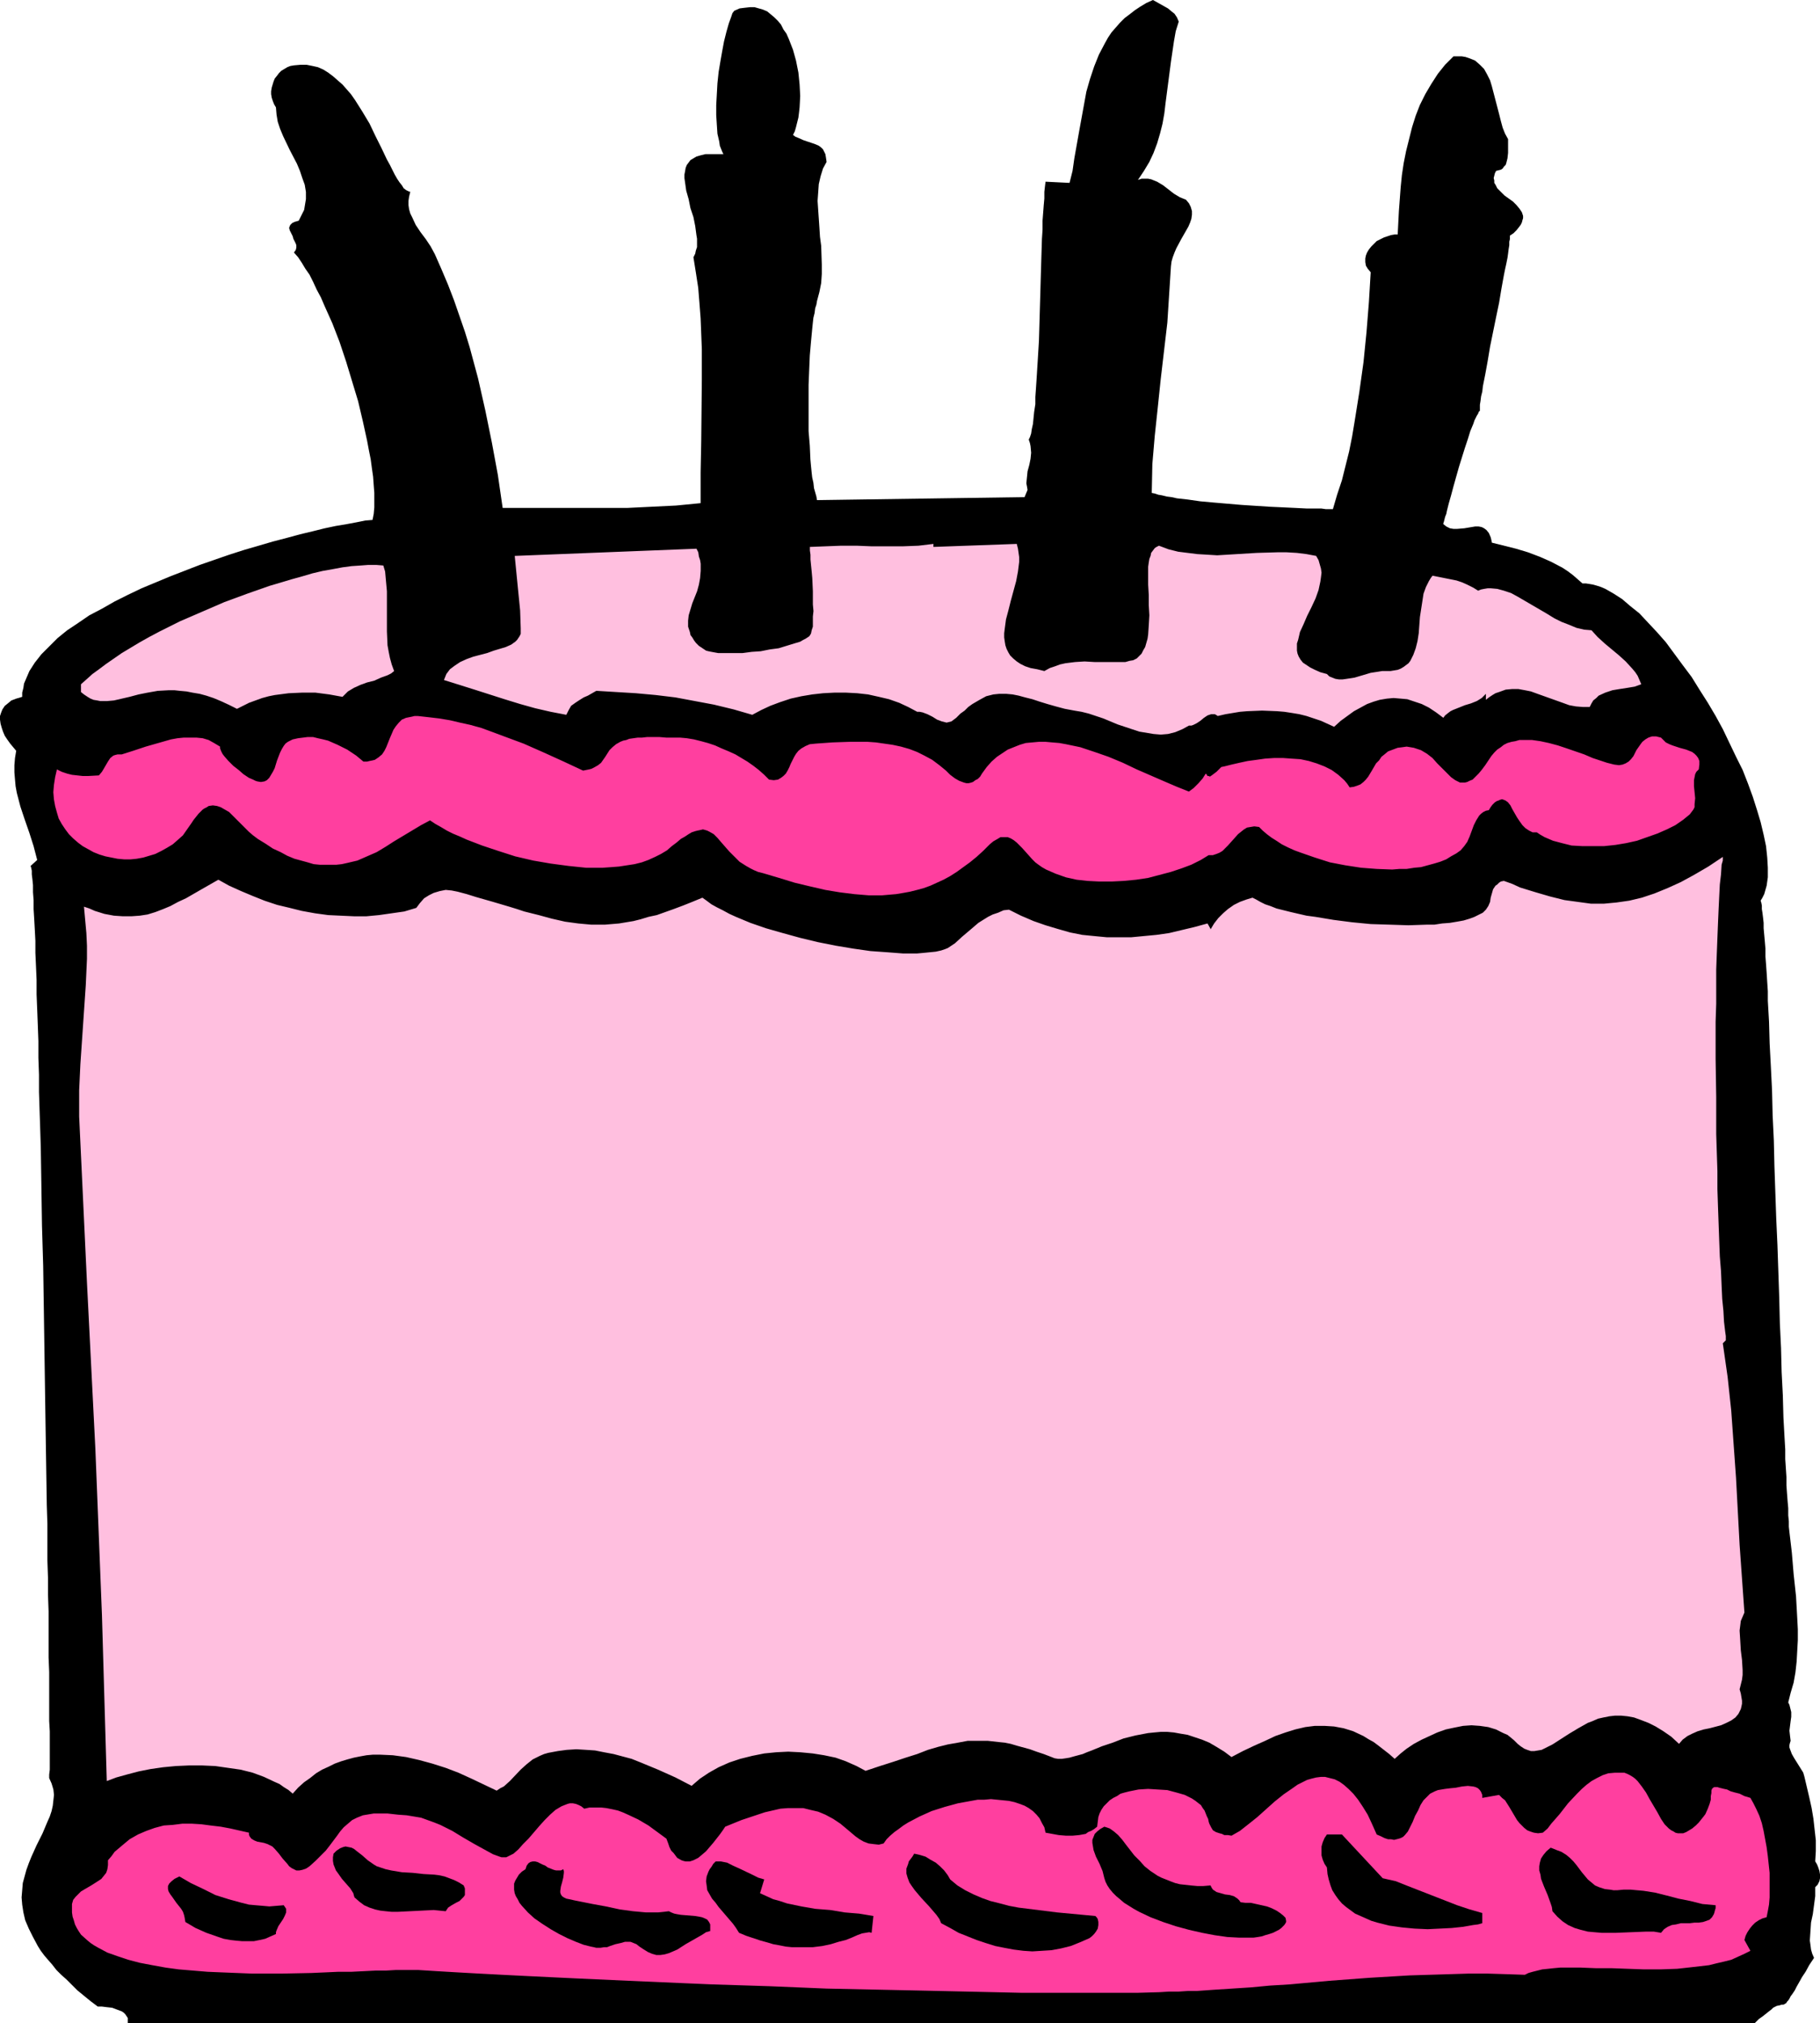 <?xml version="1.0" encoding="UTF-8" standalone="no"?>
<svg
   version="1.0"
   width="129.724mm"
   height="144.227mm"
   id="svg14"
   sodipodi:docname="Cake 27.wmf"
   xmlns:inkscape="http://www.inkscape.org/namespaces/inkscape"
   xmlns:sodipodi="http://sodipodi.sourceforge.net/DTD/sodipodi-0.dtd"
   xmlns="http://www.w3.org/2000/svg"
   xmlns:svg="http://www.w3.org/2000/svg">
  <sodipodi:namedview
     id="namedview14"
     pagecolor="#ffffff"
     bordercolor="#000000"
     borderopacity="0.25"
     inkscape:showpageshadow="2"
     inkscape:pageopacity="0.0"
     inkscape:pagecheckerboard="0"
     inkscape:deskcolor="#d1d1d1"
     inkscape:document-units="mm" />
  <defs
     id="defs1">
    <pattern
       id="WMFhbasepattern"
       patternUnits="userSpaceOnUse"
       width="6"
       height="6"
       x="0"
       y="0" />
  </defs>
  <path
     style="fill:#000000;fill-opacity:1;fill-rule:evenodd;stroke:none"
     d="m 34.421,545.109 v -0.808 -0.646 l -0.323,-0.485 -0.323,-0.485 -0.485,-0.485 -0.485,-0.323 -1.293,-0.485 -1.293,-0.485 -1.454,-0.162 -1.293,-0.162 H 26.341 l -1.939,-1.454 -1.778,-1.454 -1.778,-1.454 -1.454,-1.454 -1.454,-1.454 -1.454,-1.292 -1.293,-1.292 -1.131,-1.454 -1.131,-1.292 -0.97,-1.131 -0.97,-1.292 -0.808,-1.292 -1.293,-2.423 -1.131,-2.262 -0.97,-2.262 -0.485,-2.1 -0.323,-2.1 -0.162,-1.939 0.162,-1.939 0.162,-1.939 0.485,-1.777 0.485,-1.777 0.646,-1.777 0.646,-1.616 1.454,-3.231 1.616,-3.231 1.293,-3.07 0.646,-1.454 0.485,-1.454 0.323,-1.454 0.162,-1.454 0.162,-1.454 -0.162,-1.454 -0.485,-1.616 -0.646,-1.454 v -0.969 l 0.162,-1.292 V 466.428 l -0.162,-2.747 v -6.139 -3.554 -3.554 l -0.162,-3.877 v -3.877 -4.201 -4.362 l -0.162,-4.524 v -4.524 l -0.162,-4.685 v -4.847 -5.008 l -0.162,-5.008 -0.162,-10.34 -0.162,-10.502 -0.162,-10.825 -0.323,-21.972 -0.162,-10.825 -0.323,-10.825 -0.162,-10.663 -0.162,-10.34 -0.162,-5.17 -0.162,-4.847 -0.162,-5.008 v -4.685 l -0.162,-4.524 v -4.524 l -0.162,-4.362 -0.162,-4.201 -0.162,-4.039 v -3.877 L 9.696,260.276 9.534,256.721 v -3.231 L 9.373,250.421 9.211,247.512 9.05,244.927 v -2.423 l -0.162,-2.1 v -1.939 l -0.162,-1.616 -0.162,-1.292 v -0.969 l -0.162,-0.808 -0.162,-0.485 1.778,-1.616 -0.97,-3.716 -1.131,-3.554 -1.293,-3.716 -1.131,-3.393 -0.97,-3.716 -0.323,-1.777 -0.162,-1.777 -0.162,-1.939 v -1.939 L 4.04,204.214 4.363,202.275 2.747,200.336 1.939,199.205 1.293,198.236 0.808,197.105 0.485,196.136 0.162,195.005 0,193.874 v -0.969 l 0.323,-0.969 0.323,-0.808 0.646,-0.969 0.808,-0.646 0.97,-0.808 1.293,-0.485 1.616,-0.485 v -1.131 l 0.323,-1.292 0.162,-1.131 0.485,-1.131 0.485,-1.131 0.485,-1.131 1.454,-2.262 1.778,-2.262 2.101,-2.1 2.262,-2.262 2.586,-2.1 2.909,-1.939 3.07,-2.1 3.394,-1.777 3.394,-1.939 3.555,-1.777 3.717,-1.777 3.878,-1.616 3.878,-1.616 7.918,-3.07 7.918,-2.747 4.04,-1.292 3.878,-1.131 3.878,-1.131 3.717,-0.969 3.555,-0.969 3.394,-0.808 3.232,-0.808 3.07,-0.646 2.909,-0.485 2.586,-0.485 2.424,-0.485 1.939,-0.162 0.323,-1.616 0.162,-1.777 v -3.877 l -0.162,-2.1 -0.162,-2.262 -0.323,-2.262 -0.323,-2.423 -0.485,-2.423 -0.485,-2.585 -1.131,-5.17 -1.293,-5.493 -1.616,-5.332 -1.616,-5.332 -1.778,-5.332 -1.939,-5.008 -2.101,-4.685 -0.97,-2.262 -1.131,-2.1 -0.97,-2.1 -0.97,-1.939 -1.131,-1.616 -0.97,-1.616 -0.97,-1.454 -1.131,-1.292 0.485,-0.646 0.162,-0.646 v -0.646 l -0.162,-0.485 -0.646,-1.292 -0.162,-0.646 -0.323,-0.646 -0.485,-0.969 -0.162,-0.646 0.162,-0.485 0.162,-0.323 0.485,-0.485 0.646,-0.323 1.131,-0.323 0.485,-0.969 0.485,-0.969 0.485,-0.969 0.162,-0.969 0.323,-1.939 v -1.939 l -0.323,-1.939 -0.646,-1.777 -0.646,-1.939 -0.808,-1.939 -1.939,-3.716 -1.778,-3.716 -0.808,-1.939 -0.646,-1.939 -0.323,-1.939 -0.162,-1.939 -0.485,-0.808 -0.323,-0.808 -0.323,-0.969 -0.162,-0.969 v -0.808 l 0.162,-0.969 0.485,-1.616 0.323,-0.808 0.646,-0.808 0.485,-0.646 0.646,-0.646 0.808,-0.485 0.808,-0.485 0.808,-0.323 0.97,-0.162 1.778,-0.162 h 1.616 l 1.616,0.323 1.454,0.323 1.454,0.646 1.293,0.808 1.293,0.969 1.293,1.131 1.293,1.131 1.131,1.292 1.131,1.292 1.131,1.616 1.939,3.07 1.939,3.231 1.616,3.393 1.616,3.231 1.454,3.07 0.808,1.454 0.646,1.292 0.646,1.292 0.646,1.131 0.646,0.969 0.646,0.808 0.485,0.808 0.646,0.485 0.646,0.323 0.485,0.162 -0.323,1.292 -0.162,1.131 v 1.131 l 0.162,1.131 0.323,1.131 0.485,0.969 0.97,2.1 1.293,1.939 1.454,1.939 1.293,1.939 1.131,2.1 1.778,4.039 1.778,4.201 1.616,4.201 1.454,4.201 1.454,4.201 1.293,4.201 1.131,4.201 1.131,4.201 1.939,8.563 1.778,8.724 1.616,8.724 1.293,8.886 h 6.626 6.787 13.413 6.626 l 6.626,-0.323 6.626,-0.323 6.626,-0.646 v -8.24 l 0.162,-8.401 0.162,-16.479 v -8.401 l -0.323,-8.24 -0.323,-4.201 -0.323,-4.039 -0.646,-4.201 -0.646,-4.039 0.485,-0.969 0.162,-0.808 0.323,-0.969 v -1.131 -1.131 l -0.162,-0.969 -0.323,-2.423 -0.485,-2.423 -0.808,-2.423 -0.485,-2.423 -0.646,-2.262 -0.323,-2.262 -0.162,-1.131 v -0.969 l 0.162,-0.808 0.162,-0.969 0.323,-0.808 0.485,-0.646 0.485,-0.646 0.808,-0.485 0.808,-0.485 1.131,-0.323 1.293,-0.323 h 1.293 1.778 1.778 l -0.323,-0.646 -0.323,-0.808 -0.323,-0.808 -0.162,-1.131 -0.485,-2.1 -0.162,-2.423 -0.162,-2.585 v -2.747 l 0.162,-2.908 0.162,-2.908 0.323,-3.07 0.485,-2.908 0.485,-2.747 0.485,-2.585 0.646,-2.585 0.646,-2.262 0.646,-1.777 0.323,-0.969 0.485,-0.646 1.454,-0.646 1.293,-0.162 1.454,-0.162 h 1.293 l 1.131,0.323 1.131,0.323 1.131,0.485 0.97,0.808 0.97,0.808 0.97,0.969 0.808,0.969 0.646,1.292 0.808,1.131 0.646,1.454 1.131,2.908 0.808,2.908 0.646,3.231 0.323,3.231 0.162,3.07 -0.162,3.07 -0.162,1.454 -0.162,1.292 -0.323,1.292 -0.323,1.292 -0.323,1.131 -0.485,0.969 0.646,0.485 0.808,0.323 1.454,0.646 1.454,0.485 1.454,0.485 1.131,0.485 0.646,0.485 0.485,0.485 0.323,0.646 0.323,0.646 0.162,0.969 0.162,1.131 -0.97,1.777 -0.646,2.1 -0.485,2.1 -0.162,2.262 -0.162,2.262 0.162,2.423 0.323,4.685 0.162,2.585 0.323,2.423 0.162,5.008 v 2.585 l -0.162,2.423 -0.485,2.423 -0.646,2.423 -0.162,0.969 -0.323,0.969 -0.162,1.292 -0.323,1.292 -0.162,1.454 -0.162,1.616 -0.323,3.393 -0.323,3.716 -0.162,3.877 -0.162,4.039 v 4.201 4.039 4.201 l 0.323,3.877 0.162,3.716 0.162,1.777 0.162,1.616 0.162,1.454 0.323,1.454 0.162,1.454 0.323,1.131 0.323,1.131 0.162,0.969 55.914,-0.808 0.808,-1.939 -0.162,-0.969 -0.162,-0.808 0.162,-1.616 0.162,-1.616 0.485,-1.777 0.323,-1.616 0.162,-1.616 -0.162,-1.777 -0.162,-0.808 -0.323,-0.969 0.323,-0.646 0.323,-0.969 0.162,-1.131 0.323,-1.454 0.162,-1.616 0.162,-1.616 0.323,-2.1 v -1.939 l 0.162,-2.262 0.162,-2.423 0.162,-2.585 0.162,-2.585 0.323,-5.332 0.323,-11.148 0.162,-5.655 0.162,-5.493 0.162,-5.17 0.162,-2.423 v -2.423 l 0.162,-2.1 0.162,-2.1 0.162,-1.777 v -1.777 l 0.162,-1.454 0.162,-1.292 6.464,0.323 0.808,-3.231 0.485,-3.393 1.293,-7.27 1.293,-7.109 0.646,-3.554 0.97,-3.393 1.131,-3.393 1.293,-3.231 1.616,-3.07 0.808,-1.454 0.97,-1.454 1.131,-1.292 1.131,-1.292 1.293,-1.292 1.293,-0.969 1.454,-1.131 1.454,-0.969 1.616,-0.969 L 310.595,0 l 4.04,2.262 0.97,0.808 0.808,0.646 0.646,0.969 0.485,1.131 -0.808,2.585 -0.485,2.747 -0.808,5.493 -1.454,11.148 -0.323,2.747 -0.485,2.747 -0.646,2.585 -0.808,2.747 -0.97,2.585 -1.131,2.423 -1.454,2.423 -1.616,2.423 0.97,-0.323 h 0.808 0.97 l 0.808,0.162 0.808,0.323 0.808,0.323 1.616,0.969 1.454,1.131 1.454,1.131 1.616,0.969 0.808,0.323 0.808,0.323 0.808,0.969 0.485,0.969 0.323,1.131 v 0.969 l -0.162,1.131 -0.323,0.969 -0.485,1.131 -0.646,1.131 -1.293,2.262 -1.293,2.423 -0.485,1.131 -0.485,1.292 -0.323,1.131 -0.162,1.292 -0.485,7.593 -0.485,7.593 -1.778,15.187 -0.808,7.755 -0.808,7.593 -0.646,7.593 -0.162,7.755 0.808,0.162 0.97,0.323 0.97,0.162 1.293,0.323 1.293,0.162 1.454,0.323 2.909,0.323 3.394,0.485 3.555,0.323 7.595,0.646 7.434,0.485 3.555,0.162 3.394,0.162 3.232,0.162 h 1.293 1.454 1.131 l 1.131,0.162 h 1.131 0.808 l 1.131,-3.877 1.293,-3.877 0.97,-3.877 0.97,-3.877 0.808,-4.039 0.646,-3.877 1.293,-8.078 1.131,-8.078 0.808,-8.078 0.646,-8.078 0.485,-8.078 -0.808,-0.969 -0.485,-0.808 -0.162,-0.969 v -0.969 l 0.162,-0.808 0.323,-0.808 0.485,-0.808 0.646,-0.808 0.646,-0.646 0.808,-0.808 0.97,-0.485 0.97,-0.485 0.97,-0.323 0.97,-0.323 0.97,-0.162 h 0.808 l 0.323,-6.301 0.485,-6.462 0.323,-3.231 0.485,-3.231 0.646,-3.231 0.808,-3.231 0.808,-3.231 0.97,-3.07 1.131,-2.908 1.454,-2.908 1.616,-2.747 1.778,-2.747 1.939,-2.423 2.262,-2.262 h 1.293 0.97 l 0.97,0.162 0.97,0.323 0.808,0.323 0.808,0.323 1.293,1.131 1.131,1.131 0.808,1.454 0.808,1.616 0.485,1.616 0.97,3.716 0.97,3.716 0.485,1.939 0.485,1.777 0.646,1.616 0.808,1.454 v 2.423 1.292 l -0.162,1.454 -0.323,1.292 -0.162,0.485 -0.485,0.485 -0.323,0.485 -0.485,0.323 -0.646,0.162 -0.646,0.162 -0.323,0.646 -0.162,0.646 -0.162,0.646 0.162,0.646 v 0.646 l 0.323,0.485 0.485,0.969 0.97,0.969 0.97,0.969 2.262,1.616 0.97,0.969 0.808,0.969 0.646,0.969 0.162,0.485 0.162,0.485 v 0.646 l -0.162,0.485 -0.162,0.646 -0.323,0.646 -0.485,0.646 -0.646,0.808 -0.808,0.808 -0.97,0.646 v 0.485 0.485 l -0.162,0.646 v 0.969 l -0.162,0.969 -0.162,1.292 -0.162,1.131 -0.323,1.616 -0.323,1.454 -0.323,1.616 -0.646,3.554 -0.646,3.877 -0.808,3.877 -1.616,7.917 -0.646,3.877 -0.646,3.554 -0.323,1.616 -0.323,1.616 -0.162,1.454 -0.323,1.292 -0.162,1.292 -0.162,0.969 v 0.969 0.646 l -0.323,0.323 -0.162,0.485 -0.323,0.485 -0.323,0.646 -0.323,0.646 -0.323,0.969 -0.808,1.939 -0.646,2.1 -0.808,2.423 -1.616,5.17 -1.454,5.17 -0.646,2.423 -0.646,2.262 -0.485,1.939 -0.162,0.808 -0.323,0.808 -0.162,0.646 -0.162,0.646 -0.162,0.485 v 0.162 l 0.808,0.646 0.97,0.485 0.97,0.162 h 0.97 l 1.939,-0.162 1.939,-0.323 0.97,-0.162 h 0.97 l 0.808,0.162 0.646,0.323 0.646,0.485 0.646,0.808 0.485,1.131 0.162,0.646 0.162,0.808 6.464,1.616 3.232,0.969 3.394,1.292 2.909,1.292 3.07,1.616 1.454,0.969 1.293,0.969 1.293,1.131 1.293,1.131 h 0.97 l 0.97,0.162 0.97,0.162 1.131,0.323 0.97,0.323 1.131,0.485 2.262,1.292 2.262,1.454 2.262,1.939 2.424,1.939 2.262,2.423 2.424,2.585 2.424,2.747 2.262,3.07 2.262,3.07 2.424,3.231 2.101,3.393 2.262,3.554 2.101,3.554 1.939,3.554 1.778,3.716 1.778,3.716 1.778,3.554 1.454,3.716 1.293,3.554 1.131,3.554 0.97,3.231 0.808,3.393 0.646,3.07 0.323,3.07 0.162,2.747 v 2.585 l -0.323,2.262 -0.323,1.131 -0.323,1.131 -0.485,0.969 -0.485,0.808 0.162,0.485 0.162,0.808 v 0.969 l 0.162,0.969 0.162,1.292 0.162,1.454 v 1.454 l 0.162,1.777 0.162,1.777 0.162,1.939 v 2.1 l 0.162,2.1 0.162,2.262 0.162,2.585 0.162,2.423 v 2.585 l 0.323,5.655 0.162,5.816 0.323,6.139 0.323,6.462 0.162,6.786 0.323,6.786 0.162,6.947 0.485,14.056 0.323,7.109 0.485,14.217 0.162,6.786 0.323,6.786 0.162,6.462 0.323,6.301 0.162,5.978 0.323,5.816 0.162,2.747 v 2.585 l 0.162,2.423 0.162,2.423 v 2.262 l 0.162,2.262 0.162,2.1 0.162,1.777 v 1.939 l 0.162,1.616 v 1.454 l 0.162,1.454 0.646,5.493 0.485,5.816 0.646,5.978 0.323,5.816 0.162,3.07 v 2.908 l -0.162,2.908 -0.162,2.908 -0.323,2.908 -0.485,2.747 -0.808,2.747 -0.646,2.585 0.323,0.646 0.162,0.646 0.323,1.292 v 1.292 l -0.162,1.131 -0.323,2.585 0.162,1.454 0.162,1.292 -0.162,0.485 -0.162,0.646 v 0.646 l 0.162,0.485 0.485,1.292 0.646,1.131 0.808,1.292 0.808,1.292 0.808,1.292 0.323,1.131 0.646,2.747 0.646,2.747 0.646,2.908 0.485,2.908 0.323,2.908 0.323,2.908 v 2.908 l -0.162,2.747 0.485,0.808 0.323,0.808 0.323,0.969 0.162,0.969 v 0.969 l -0.162,0.808 -0.485,0.969 -0.646,0.646 v 2.423 l -0.323,2.423 -0.323,2.423 -0.485,2.262 -0.162,2.423 -0.162,2.423 0.162,1.131 0.162,1.292 0.323,1.131 0.485,1.131 -1.293,1.939 -0.97,1.777 -0.97,1.454 -0.808,1.454 -0.646,1.131 -0.485,0.969 -0.646,0.969 -0.485,0.646 -0.323,0.646 -0.323,0.485 -0.323,0.323 -0.162,0.323 -0.485,0.323 -0.323,0.162 h -0.485 l -0.485,0.162 -0.808,0.162 -0.323,0.162 -0.646,0.323 -0.485,0.485 -0.646,0.485 -0.808,0.646 -0.808,0.646 -1.131,0.808 -1.131,1.131 z"
     id="path1" />
  <path
     style="fill:#ffbfdf;fill-opacity:1;fill-rule:evenodd;stroke:none"
     d="m 251.449,147.344 22.462,-0.808 0.323,1.292 0.162,1.131 0.162,1.131 v 1.292 l -0.323,2.585 -0.485,2.585 -1.454,5.332 -0.646,2.585 -0.646,2.423 -0.323,2.423 -0.162,1.292 V 171.74 l 0.162,1.131 0.162,0.969 0.323,0.969 0.485,0.969 0.485,0.808 0.808,0.808 0.97,0.808 0.97,0.646 1.293,0.646 1.454,0.485 1.778,0.323 1.939,0.485 1.454,-0.808 1.454,-0.485 1.293,-0.485 1.454,-0.323 1.293,-0.162 1.293,-0.162 2.586,-0.162 2.747,0.162 h 2.586 2.747 2.909 l 1.131,-0.323 0.97,-0.162 0.97,-0.485 0.646,-0.646 0.646,-0.646 0.485,-0.969 0.485,-0.808 0.323,-1.131 0.323,-1.131 0.162,-1.131 0.162,-2.423 0.162,-2.747 -0.162,-2.747 v -2.747 l -0.162,-2.747 v -2.585 -2.262 l 0.162,-1.131 0.162,-0.969 0.323,-0.808 0.162,-0.808 0.485,-0.646 0.485,-0.646 0.485,-0.323 0.646,-0.323 2.586,0.969 2.586,0.646 2.586,0.323 2.586,0.323 2.747,0.162 2.586,0.162 5.333,-0.323 5.333,-0.323 5.494,-0.162 h 2.586 l 2.747,0.162 2.586,0.323 2.586,0.485 0.646,1.131 0.323,1.131 0.323,1.131 0.162,1.131 -0.162,1.292 -0.162,1.131 -0.485,2.262 -0.808,2.262 -1.131,2.423 -1.131,2.262 -0.97,2.262 -0.97,2.1 -0.485,2.1 -0.323,0.969 v 0.969 0.969 l 0.162,0.808 0.323,0.808 0.485,0.808 0.646,0.808 0.97,0.646 0.97,0.646 1.293,0.646 1.454,0.646 1.778,0.485 0.646,0.646 0.808,0.323 0.808,0.323 0.97,0.162 h 0.97 l 1.131,-0.162 2.101,-0.323 4.363,-1.292 2.101,-0.323 0.97,-0.162 h 0.97 1.293 l 0.97,-0.162 0.97,-0.162 0.808,-0.323 0.808,-0.485 0.646,-0.485 0.646,-0.485 0.485,-0.646 0.808,-1.616 0.646,-1.777 0.485,-1.939 0.323,-2.1 0.323,-4.362 0.323,-2.1 0.323,-2.1 0.323,-2.1 0.646,-1.777 0.808,-1.616 0.485,-0.808 0.485,-0.646 3.232,0.646 3.232,0.646 1.454,0.485 1.454,0.646 1.616,0.808 1.293,0.808 0.808,-0.323 0.808,-0.162 0.97,-0.162 h 0.808 l 1.778,0.162 1.778,0.485 1.939,0.646 1.778,0.969 1.939,1.131 1.939,1.131 3.878,2.262 2.101,1.292 1.939,0.969 2.101,0.808 1.939,0.808 2.101,0.485 1.939,0.162 1.616,1.777 1.939,1.777 3.878,3.231 1.778,1.616 1.778,1.939 0.808,0.969 0.646,0.969 0.485,1.131 0.485,1.131 -1.778,0.646 -1.939,0.323 -2.101,0.323 -1.939,0.323 -1.939,0.646 -1.778,0.808 -0.646,0.646 -0.808,0.646 -0.485,0.808 -0.485,0.969 h -1.778 l -1.939,-0.162 -1.778,-0.323 -1.778,-0.646 -6.787,-2.423 -1.778,-0.646 -1.616,-0.323 -1.778,-0.323 h -1.616 l -1.778,0.162 -1.778,0.646 -0.97,0.323 -0.808,0.485 -0.97,0.646 -0.808,0.646 v -1.616 l -0.485,0.485 -0.646,0.646 -1.293,0.808 -1.616,0.646 -1.616,0.485 -1.616,0.646 -1.616,0.646 -0.646,0.323 -0.646,0.485 -0.808,0.646 -0.485,0.646 -1.939,-1.454 -1.939,-1.292 -1.939,-0.969 -1.939,-0.646 -1.939,-0.646 -1.778,-0.162 -1.939,-0.162 -1.778,0.162 -1.939,0.323 -1.616,0.485 -1.778,0.646 -1.778,0.969 -1.778,0.969 -1.778,1.292 -1.778,1.292 -1.778,1.616 -1.778,-0.808 -1.778,-0.808 -1.939,-0.646 -1.939,-0.646 -1.939,-0.485 -1.939,-0.323 -2.101,-0.323 -1.939,-0.162 -4.04,-0.162 -4.04,0.162 -1.939,0.162 -1.939,0.323 -1.939,0.323 -2.101,0.485 -0.485,-0.323 -0.323,-0.162 h -0.485 -0.485 l -0.97,0.323 -0.97,0.646 -0.97,0.808 -0.97,0.646 -0.97,0.485 -0.485,0.162 h -0.646 l -1.778,0.969 -1.939,0.808 -1.939,0.485 -1.939,0.162 -1.939,-0.162 -1.939,-0.323 -1.939,-0.323 -1.939,-0.646 -3.878,-1.292 -3.878,-1.616 -3.878,-1.292 -1.939,-0.485 -1.939,-0.323 -2.586,-0.485 -2.424,-0.646 -2.262,-0.646 -2.101,-0.646 -1.939,-0.646 -1.939,-0.485 -1.778,-0.485 -1.616,-0.323 -1.778,-0.162 h -1.778 l -1.616,0.162 -1.939,0.485 -1.778,0.969 -1.939,1.131 -1.131,0.808 -0.97,0.969 -1.131,0.808 -1.131,1.131 -0.646,0.485 -0.646,0.485 -0.646,0.162 -0.646,0.162 -0.646,-0.162 -0.646,-0.162 -1.293,-0.485 -1.293,-0.808 -1.293,-0.646 -1.293,-0.485 -0.808,-0.162 h -0.646 l -2.424,-1.292 -2.424,-1.131 -2.747,-0.969 -2.747,-0.646 -2.909,-0.646 -2.909,-0.323 -3.07,-0.162 h -3.07 l -3.07,0.162 -2.909,0.323 -2.909,0.485 -2.909,0.646 -2.909,0.969 -2.586,0.969 -2.424,1.131 -2.424,1.292 -5.01,-1.454 -5.333,-1.292 -5.171,-0.969 -5.171,-0.969 -5.333,-0.646 -5.333,-0.485 -5.333,-0.323 -5.333,-0.323 -2.262,1.292 -1.131,0.485 -1.293,0.808 -0.97,0.646 -1.131,0.808 -0.646,1.131 -0.323,0.646 -0.323,0.646 -4.202,-0.808 -4.202,-0.969 -4.04,-1.131 -4.202,-1.292 -8.08,-2.585 -8.242,-2.585 0.323,-0.808 0.323,-0.808 0.485,-0.646 0.485,-0.646 1.293,-0.969 1.454,-0.969 1.778,-0.808 1.778,-0.646 3.717,-0.969 1.778,-0.646 1.616,-0.485 1.616,-0.485 1.454,-0.646 1.131,-0.808 0.485,-0.485 0.323,-0.485 0.323,-0.485 0.323,-0.646 v -0.646 -0.808 l -0.162,-4.847 -0.485,-4.847 -0.97,-9.855 48.965,-1.939 0.485,0.969 0.162,1.131 0.323,0.969 0.162,0.969 v 1.939 l -0.162,1.939 -0.323,1.777 -0.485,1.777 -0.646,1.616 -0.646,1.616 -0.485,1.616 -0.485,1.616 -0.162,1.454 v 1.616 l 0.485,1.454 0.162,0.808 0.485,0.646 0.485,0.808 0.485,0.646 0.808,0.808 0.97,0.646 0.485,0.323 0.485,0.323 0.646,0.162 0.808,0.162 1.778,0.323 h 1.939 2.262 2.424 l 2.424,-0.323 2.424,-0.162 2.424,-0.485 2.424,-0.323 2.101,-0.646 2.101,-0.646 1.616,-0.485 0.808,-0.485 0.646,-0.323 0.485,-0.323 0.485,-0.323 0.323,-0.485 0.162,-0.323 0.162,-0.808 0.323,-0.969 v -1.292 -1.454 l 0.162,-1.454 -0.162,-1.777 v -3.554 l -0.162,-3.554 -0.162,-1.777 -0.162,-1.616 -0.162,-1.616 v -1.292 l -0.162,-1.131 v -0.969 l 4.202,-0.162 4.202,-0.162 h 4.202 l 4.04,0.162 h 8.403 l 4.202,-0.162 4.04,-0.485 z"
     id="path2" />
  <path
     style="fill:#ffbfdf;fill-opacity:1;fill-rule:evenodd;stroke:none"
     d="m 103.262,152.353 0.485,1.616 0.162,1.777 0.323,3.554 v 10.825 l 0.162,3.716 0.323,1.777 0.323,1.616 0.485,1.777 0.646,1.777 -0.808,0.646 -0.97,0.485 -1.778,0.646 -1.778,0.808 -1.939,0.485 -1.778,0.646 -1.778,0.808 -0.808,0.485 -0.808,0.485 -0.646,0.646 -0.808,0.808 -3.555,-0.646 -3.717,-0.485 h -3.717 l -3.555,0.162 -3.717,0.485 -1.616,0.323 -1.778,0.485 -1.778,0.646 -1.778,0.646 -1.616,0.808 -1.616,0.808 -2.262,-1.131 -2.101,-0.969 -1.939,-0.808 -1.939,-0.646 -1.778,-0.485 -1.939,-0.323 -1.616,-0.323 -1.778,-0.162 -1.454,-0.162 h -1.616 l -2.909,0.162 -2.747,0.485 -2.424,0.485 -2.424,0.646 -2.101,0.485 -2.101,0.485 -1.778,0.162 H 26.987 l -0.808,-0.162 -0.97,-0.162 -0.808,-0.323 -0.808,-0.485 -0.97,-0.646 -0.808,-0.646 v -2.1 l 1.454,-1.292 1.616,-1.454 1.778,-1.292 1.939,-1.454 2.101,-1.454 2.101,-1.454 2.424,-1.454 2.424,-1.454 2.586,-1.454 2.747,-1.454 5.494,-2.747 5.979,-2.585 5.979,-2.585 6.141,-2.262 5.979,-2.1 5.979,-1.777 2.909,-0.808 2.747,-0.808 2.747,-0.646 2.747,-0.485 2.586,-0.485 2.424,-0.323 2.424,-0.162 2.101,-0.162 h 2.101 z"
     id="path3" />
  <path
     style="fill:#ff3f9f;fill-opacity:1;fill-rule:evenodd;stroke:none"
     d="m 157.075,207.607 0.808,-0.162 0.808,-0.162 0.646,-0.162 0.646,-0.323 1.131,-0.646 0.808,-0.646 1.131,-1.616 1.131,-1.777 0.808,-0.808 0.97,-0.808 1.131,-0.646 0.808,-0.323 0.808,-0.162 0.808,-0.323 1.131,-0.162 1.131,-0.162 h 1.131 l 1.454,-0.162 h 3.232 l 1.939,0.162 h 1.778 1.939 l 1.778,0.162 1.939,0.323 1.939,0.485 1.778,0.485 1.939,0.646 1.778,0.808 1.939,0.808 1.778,0.808 1.616,0.969 1.616,0.969 1.616,1.131 1.454,1.131 1.454,1.292 1.293,1.292 1.293,0.162 1.131,-0.162 0.808,-0.485 0.646,-0.485 0.646,-0.646 0.485,-0.808 0.485,-0.969 0.323,-0.808 0.97,-1.939 0.485,-0.808 0.646,-0.808 0.808,-0.646 1.131,-0.646 1.131,-0.485 1.616,-0.162 4.525,-0.323 4.686,-0.162 h 4.686 l 2.262,0.162 2.262,0.323 2.262,0.323 2.262,0.485 2.262,0.646 2.101,0.808 1.939,0.969 2.101,1.131 1.939,1.454 1.778,1.454 1.131,1.131 1.293,0.969 1.131,0.646 1.293,0.485 0.646,0.162 h 0.646 l 0.646,-0.162 0.485,-0.162 0.646,-0.485 0.646,-0.323 0.646,-0.646 0.485,-0.808 1.293,-1.777 1.293,-1.454 1.454,-1.292 1.454,-0.969 1.454,-0.969 1.616,-0.646 1.616,-0.646 1.616,-0.485 1.778,-0.162 1.778,-0.162 h 1.778 l 1.778,0.162 1.939,0.162 1.778,0.323 3.878,0.808 3.878,1.292 3.717,1.292 3.878,1.616 3.717,1.777 3.717,1.616 3.717,1.616 3.394,1.454 3.232,1.292 1.293,-0.969 1.293,-1.292 1.131,-1.292 0.808,-1.292 0.323,0.323 0.162,0.323 h 0.323 l 0.323,0.162 0.485,-0.323 0.646,-0.485 0.646,-0.485 0.646,-0.646 0.646,-0.646 0.808,-0.162 1.939,-0.485 2.101,-0.485 2.262,-0.485 2.424,-0.323 2.262,-0.323 2.424,-0.162 h 2.424 l 2.262,0.162 2.424,0.162 2.262,0.485 2.101,0.646 2.101,0.808 1.939,0.969 1.778,1.292 1.616,1.454 0.808,0.969 0.646,0.969 1.131,-0.162 0.97,-0.323 0.808,-0.323 0.808,-0.646 0.646,-0.646 0.646,-0.808 0.97,-1.616 1.131,-1.939 0.808,-0.808 0.646,-0.969 0.808,-0.646 0.97,-0.808 1.293,-0.485 1.293,-0.485 1.293,-0.162 1.131,-0.162 0.97,0.162 0.97,0.162 0.97,0.323 0.97,0.323 1.616,0.969 1.454,1.131 1.293,1.454 1.293,1.292 1.293,1.292 1.131,1.131 1.131,0.808 0.646,0.323 0.646,0.323 h 0.646 0.646 l 0.646,-0.162 0.646,-0.323 0.808,-0.323 0.808,-0.808 0.808,-0.808 0.808,-0.969 0.97,-1.292 0.97,-1.454 0.646,-0.969 0.808,-0.969 0.808,-0.808 0.97,-0.646 0.808,-0.646 0.97,-0.485 1.131,-0.323 0.97,-0.162 1.131,-0.323 h 1.131 2.262 l 2.262,0.323 2.262,0.485 2.424,0.646 2.424,0.808 4.686,1.616 2.262,0.969 1.939,0.646 1.939,0.646 1.939,0.485 1.293,0.162 0.97,-0.162 0.808,-0.323 0.808,-0.485 0.646,-0.646 0.646,-0.808 0.808,-1.616 1.131,-1.616 0.485,-0.646 0.808,-0.646 0.808,-0.485 0.97,-0.323 h 1.131 l 0.646,0.162 0.646,0.162 0.646,0.646 0.646,0.646 0.97,0.485 0.808,0.323 1.939,0.646 1.778,0.485 0.808,0.323 0.808,0.323 0.646,0.485 0.485,0.485 0.485,0.646 0.323,0.808 v 0.969 l -0.162,1.292 -0.646,0.646 -0.323,0.646 -0.162,0.808 -0.162,0.808 v 1.616 l 0.162,1.616 0.162,1.616 -0.162,1.616 v 0.808 l -0.323,0.646 -0.485,0.646 -0.485,0.646 -1.778,1.454 -2.101,1.454 -2.262,1.131 -2.586,1.131 -2.747,0.969 -2.747,0.969 -2.909,0.646 -2.909,0.485 -3.07,0.323 h -2.909 -2.909 l -2.909,-0.162 -2.586,-0.646 -2.424,-0.646 -2.262,-0.969 -1.131,-0.646 -0.97,-0.646 h -0.646 -0.485 l -0.97,-0.485 -0.97,-0.646 -0.808,-0.808 -0.808,-1.131 -0.646,-0.969 -1.293,-2.262 -0.485,-0.969 -0.646,-0.808 -0.646,-0.485 -0.808,-0.323 h -0.323 l -0.485,0.162 -0.323,0.162 -0.485,0.162 -0.485,0.323 -0.646,0.646 -0.485,0.646 -0.485,0.808 -0.808,0.162 -0.646,0.323 -0.646,0.485 -0.485,0.485 -0.808,1.292 -0.646,1.292 -1.131,3.07 -0.646,1.454 -0.808,1.131 -0.97,1.131 -1.131,0.808 -1.454,0.808 -1.293,0.808 -1.616,0.646 -1.616,0.485 -1.778,0.485 -1.778,0.485 -1.778,0.162 -2.101,0.323 h -1.939 l -1.939,0.162 -4.202,-0.162 -4.202,-0.323 -4.202,-0.646 -4.202,-0.808 -4.04,-1.292 -3.717,-1.292 -1.778,-0.646 -1.778,-0.808 -1.616,-0.808 -1.454,-0.969 -1.293,-0.808 -1.293,-0.969 -1.131,-0.969 -0.97,-0.969 -1.293,-0.162 -0.97,0.162 -0.97,0.162 -0.808,0.485 -0.808,0.646 -0.808,0.646 -1.293,1.454 -1.454,1.616 -0.646,0.646 -0.808,0.808 -0.808,0.485 -0.808,0.323 -0.97,0.323 h -1.131 l -2.101,1.292 -2.586,1.292 -2.586,0.969 -2.909,0.969 -3.07,0.808 -3.07,0.808 -3.232,0.485 -3.394,0.323 -3.232,0.162 h -3.232 l -3.232,-0.162 -2.909,-0.323 -2.909,-0.646 -2.747,-0.969 -2.586,-1.131 -1.131,-0.646 -1.131,-0.808 -0.646,-0.485 -0.808,-0.808 -2.747,-3.07 -1.454,-1.454 -0.808,-0.646 -0.808,-0.485 -0.808,-0.323 h -0.97 -0.97 l -0.808,0.485 -1.131,0.646 -0.97,0.808 -1.778,1.777 -1.778,1.616 -1.778,1.454 -1.778,1.292 -1.778,1.292 -1.778,1.131 -1.778,0.969 -1.778,0.808 -1.778,0.808 -1.778,0.646 -1.778,0.485 -1.939,0.485 -1.778,0.323 -1.939,0.323 -3.717,0.323 h -3.717 l -3.878,-0.323 -3.878,-0.485 -3.878,-0.646 -4.202,-0.969 -4.04,-0.969 -4.202,-1.292 -4.363,-1.292 -1.293,-0.323 -1.131,-0.485 -0.97,-0.485 -1.131,-0.646 -1.778,-1.131 -1.454,-1.454 -1.293,-1.292 -1.131,-1.292 -1.131,-1.292 -0.97,-1.131 -0.97,-0.969 -1.131,-0.646 -0.646,-0.323 -1.131,-0.323 -0.646,0.162 -0.808,0.162 -0.646,0.162 -0.97,0.323 -0.808,0.485 -0.97,0.646 -1.131,0.646 -1.131,0.969 -1.293,0.969 -1.293,1.131 -1.616,0.969 -1.616,0.808 -1.778,0.808 -1.778,0.646 -1.939,0.485 -2.101,0.323 -2.101,0.323 -2.101,0.162 -2.262,0.162 h -2.262 -2.262 l -4.686,-0.485 -4.848,-0.646 -4.686,-0.808 -4.848,-1.131 -4.525,-1.454 -4.363,-1.454 -4.202,-1.616 -1.778,-0.808 -1.939,-0.808 -1.616,-0.808 -1.616,-0.969 -1.454,-0.808 -1.454,-0.969 -2.424,1.292 -2.424,1.454 -2.424,1.454 -2.424,1.454 -2.262,1.454 -2.424,1.454 -2.586,1.131 -2.586,1.131 -2.747,0.646 -1.454,0.323 -1.454,0.162 h -1.454 -1.616 -1.454 l -1.616,-0.162 -1.616,-0.485 -1.778,-0.485 -1.778,-0.485 -1.939,-0.808 -1.778,-0.969 -2.101,-0.969 -1.939,-1.292 -2.101,-1.292 -1.293,-0.969 -1.131,-0.969 -2.262,-2.262 -2.101,-2.1 -0.97,-0.969 -1.131,-0.646 -1.131,-0.646 -0.97,-0.323 -1.131,-0.162 -1.131,0.162 -0.485,0.323 -0.646,0.323 -0.485,0.323 -0.646,0.646 -0.485,0.485 -0.646,0.808 -0.646,0.808 -0.646,0.969 -1.131,1.616 -1.131,1.616 -1.454,1.292 -1.293,1.131 -1.616,0.969 -1.454,0.808 -1.616,0.808 -1.616,0.485 -1.616,0.485 -1.778,0.323 -1.616,0.162 h -1.778 l -1.778,-0.162 -1.616,-0.323 -1.616,-0.323 -1.616,-0.485 -1.616,-0.646 -1.454,-0.808 -1.454,-0.808 -1.293,-0.969 -1.293,-1.131 -1.131,-1.131 -0.97,-1.292 -0.97,-1.454 -0.808,-1.454 -0.485,-1.616 -0.485,-1.777 -0.323,-1.777 -0.162,-1.939 0.162,-1.939 0.323,-2.1 0.485,-2.1 1.293,0.646 1.454,0.485 1.293,0.323 1.454,0.162 1.454,0.162 h 1.454 l 2.909,-0.162 0.808,-0.969 0.485,-0.808 1.131,-1.939 0.646,-0.969 0.808,-0.646 0.485,-0.162 0.646,-0.162 h 0.485 0.646 l 3.07,-0.969 3.394,-1.131 3.394,-0.969 3.394,-0.969 1.778,-0.323 1.616,-0.162 h 1.778 1.778 l 1.616,0.162 1.616,0.485 1.454,0.808 1.616,0.969 v 0.485 l 0.323,0.808 0.323,0.646 0.485,0.646 1.131,1.292 1.293,1.292 1.454,1.131 1.293,1.131 1.454,0.969 1.131,0.485 0.646,0.323 0.485,0.162 0.97,0.162 0.97,-0.162 0.646,-0.323 0.646,-0.646 0.485,-0.808 0.485,-0.808 0.485,-0.969 0.646,-2.1 0.808,-2.1 0.485,-0.969 0.485,-0.808 0.485,-0.646 0.646,-0.485 1.293,-0.646 1.454,-0.323 1.293,-0.162 1.293,-0.162 h 1.454 l 1.293,0.323 1.454,0.323 1.293,0.323 2.586,1.131 2.586,1.292 2.424,1.616 1.939,1.616 h 0.97 l 0.646,-0.162 0.808,-0.162 0.646,-0.162 0.97,-0.646 0.97,-0.808 0.646,-0.969 0.485,-0.969 0.97,-2.423 0.97,-2.262 0.646,-0.969 0.808,-0.969 0.808,-0.808 1.131,-0.485 0.808,-0.162 0.808,-0.162 0.646,-0.162 h 0.97 l 2.909,0.323 2.747,0.323 2.909,0.485 2.747,0.646 2.909,0.646 2.909,0.808 5.656,2.1 5.656,2.1 5.494,2.423 5.333,2.423 z"
     id="path4" />
  <path
     style="fill:#ffbfdf;fill-opacity:1;fill-rule:evenodd;stroke:none"
     d="m 464.923,361.09 -0.808,0.808 1.293,9.047 0.97,9.047 0.646,9.047 0.646,9.047 0.485,9.047 0.485,9.047 1.293,18.256 -0.485,1.131 -0.485,1.131 -0.162,1.292 -0.162,1.292 0.162,2.585 0.162,2.747 0.323,2.585 0.162,2.747 v 1.292 l -0.162,1.292 -0.323,1.292 -0.323,1.292 0.323,1.131 0.162,0.969 0.162,0.969 v 0.808 l -0.162,0.808 -0.162,0.646 -0.323,0.646 -0.323,0.646 -0.808,0.969 -1.131,0.808 -1.293,0.646 -1.454,0.646 -3.07,0.808 -1.616,0.323 -1.616,0.485 -1.454,0.646 -1.293,0.646 -1.293,0.969 -0.97,1.131 -2.101,-1.939 -2.101,-1.454 -2.101,-1.292 -1.939,-0.969 -2.101,-0.808 -1.778,-0.646 -1.778,-0.323 -1.616,-0.162 h -1.778 l -1.454,0.162 -1.616,0.323 -1.454,0.323 -1.454,0.646 -1.293,0.485 -2.586,1.454 -2.424,1.454 -2.262,1.454 -2.262,1.454 -0.97,0.485 -0.97,0.485 -0.97,0.485 -0.97,0.162 -0.97,0.162 h -0.97 l -0.97,-0.323 -0.808,-0.323 -0.97,-0.646 -0.808,-0.646 -0.97,-0.969 -0.97,-0.808 -0.808,-0.646 -1.131,-0.485 -1.939,-0.969 -2.101,-0.646 -2.262,-0.323 -2.262,-0.162 -2.262,0.162 -2.424,0.485 -2.262,0.485 -2.262,0.808 -2.101,0.969 -2.101,0.969 -2.101,1.131 -1.939,1.292 -1.616,1.292 -1.616,1.454 -1.454,-1.292 -1.454,-1.131 -1.454,-1.131 -1.293,-0.969 -1.454,-0.808 -1.293,-0.808 -2.747,-1.292 -2.586,-0.808 -2.586,-0.485 -2.586,-0.162 h -2.586 l -2.586,0.323 -2.747,0.646 -2.586,0.808 -2.747,0.969 -2.747,1.292 -2.909,1.292 -3.07,1.454 -3.07,1.616 -1.939,-1.454 -2.101,-1.292 -1.939,-1.131 -1.939,-0.808 -1.939,-0.646 -1.939,-0.646 -1.939,-0.323 -1.778,-0.323 -1.778,-0.162 h -1.778 l -1.778,0.162 -1.616,0.162 -3.394,0.646 -3.232,0.808 -2.909,1.131 -2.909,0.969 -2.747,1.131 -1.293,0.485 -1.131,0.485 -2.424,0.646 -1.131,0.323 -0.97,0.162 -1.131,0.162 h -0.97 l -0.97,-0.162 -0.808,-0.323 -2.101,-0.808 -1.939,-0.646 -1.778,-0.646 -1.778,-0.485 -1.778,-0.485 -1.616,-0.485 -1.616,-0.323 -1.616,-0.162 -2.909,-0.323 h -2.909 -2.586 l -2.586,0.485 -2.747,0.485 -2.586,0.646 -2.747,0.808 -2.909,1.131 -3.07,0.969 -3.394,1.131 -3.555,1.131 -3.878,1.292 -2.424,-1.292 -2.909,-1.292 -2.747,-0.969 -3.07,-0.646 -3.07,-0.485 -3.394,-0.323 -3.232,-0.162 -3.232,0.162 -3.232,0.323 -3.232,0.646 -3.232,0.808 -2.909,0.969 -2.909,1.292 -2.586,1.454 -2.424,1.616 -1.131,0.969 -1.131,0.969 -4.363,-2.262 -4.686,-2.1 -4.686,-1.939 -2.424,-0.969 -2.424,-0.646 -2.424,-0.646 -2.586,-0.485 -2.424,-0.485 -2.424,-0.162 -2.586,-0.162 -2.586,0.162 -2.424,0.323 -2.586,0.485 -1.131,0.323 -1.131,0.485 -0.97,0.485 -0.97,0.485 -1.616,1.292 -1.616,1.454 -2.909,3.07 -1.616,1.454 -0.97,0.485 -0.97,0.646 -6.787,-3.231 -3.555,-1.616 -3.394,-1.292 -3.555,-1.131 -3.555,-0.969 -3.555,-0.808 -3.555,-0.485 -3.555,-0.162 h -1.778 l -1.778,0.162 -1.778,0.323 -1.616,0.323 -1.778,0.485 -1.616,0.485 -1.778,0.646 -1.616,0.808 -1.778,0.808 -1.616,0.969 -1.616,1.292 -1.616,1.131 -1.616,1.454 -1.454,1.616 -1.131,-0.969 -1.293,-0.808 -1.131,-0.808 -1.454,-0.646 -2.747,-1.292 -3.07,-1.131 -3.232,-0.808 -3.394,-0.485 -3.394,-0.485 -3.555,-0.162 h -3.555 l -3.555,0.162 -3.394,0.323 -3.394,0.485 -3.232,0.646 -3.07,0.808 -2.909,0.808 -2.586,0.969 -0.646,-22.296 -0.646,-22.296 -1.778,-44.914 -2.262,-44.753 -2.101,-44.753 v -3.554 -3.554 l 0.323,-6.947 0.485,-7.109 0.485,-7.109 0.485,-7.109 0.323,-7.109 v -3.554 l -0.162,-3.393 -0.323,-3.554 -0.323,-3.554 1.454,0.485 1.454,0.646 2.586,0.808 2.586,0.485 2.424,0.162 h 2.262 l 2.262,-0.162 2.101,-0.323 2.101,-0.646 2.101,-0.808 1.939,-0.808 2.101,-1.131 2.101,-0.969 4.202,-2.423 2.262,-1.292 2.262,-1.292 2.909,1.616 3.232,1.454 3.07,1.292 3.232,1.292 3.394,1.131 3.394,0.808 3.232,0.808 3.555,0.646 3.555,0.485 3.394,0.162 3.555,0.162 h 3.394 l 3.394,-0.323 3.394,-0.485 3.394,-0.485 3.232,-0.969 0.97,-1.292 1.131,-1.292 1.293,-0.808 1.293,-0.646 1.616,-0.485 1.616,-0.323 1.616,0.162 1.616,0.323 2.424,0.646 2.586,0.808 2.262,0.646 2.262,0.646 4.363,1.292 2.101,0.646 1.939,0.646 3.878,0.969 3.555,0.969 3.555,0.808 3.555,0.485 3.555,0.323 h 3.555 l 1.939,-0.162 1.939,-0.162 1.939,-0.323 1.939,-0.323 1.939,-0.485 2.101,-0.646 2.262,-0.485 2.262,-0.808 2.262,-0.808 2.586,-0.969 2.424,-0.969 2.747,-1.131 1.131,0.808 1.293,0.969 1.454,0.808 1.616,0.808 1.778,0.969 1.778,0.808 1.939,0.808 1.939,0.808 4.202,1.454 4.525,1.292 4.686,1.292 4.686,1.131 4.848,0.969 4.848,0.808 4.525,0.646 4.525,0.323 2.101,0.162 2.101,0.162 h 1.939 1.939 l 1.778,-0.162 1.616,-0.162 1.616,-0.162 1.454,-0.323 0.97,-0.323 0.808,-0.323 0.97,-0.646 0.97,-0.646 1.939,-1.777 2.101,-1.777 2.262,-1.939 1.293,-0.808 1.293,-0.808 1.293,-0.646 1.454,-0.485 1.454,-0.646 1.454,-0.162 3.232,1.616 3.394,1.454 3.232,1.131 3.232,0.969 3.394,0.969 3.232,0.646 3.232,0.323 3.394,0.323 h 3.394 3.232 l 3.394,-0.323 3.394,-0.323 3.394,-0.485 3.394,-0.808 3.394,-0.808 3.555,-0.969 0.808,1.454 v 0.162 l 0.97,-1.616 1.131,-1.454 1.293,-1.292 1.293,-1.131 1.616,-1.131 1.616,-0.808 1.778,-0.646 1.616,-0.485 0.97,0.485 1.131,0.646 1.293,0.646 1.454,0.485 1.616,0.646 1.939,0.485 1.939,0.485 2.101,0.485 2.101,0.485 2.424,0.323 4.848,0.808 5.01,0.646 5.01,0.485 5.171,0.162 5.01,0.162 4.848,-0.162 h 2.101 l 2.101,-0.323 2.101,-0.162 1.939,-0.323 1.778,-0.323 1.616,-0.485 1.293,-0.485 1.293,-0.646 0.97,-0.485 0.808,-0.808 0.646,-0.969 0.485,-1.131 0.162,-1.131 0.323,-1.131 0.323,-1.131 0.646,-0.969 0.485,-0.323 0.485,-0.485 0.485,-0.323 0.808,-0.162 2.262,0.808 2.101,0.969 4.202,1.292 3.878,1.131 3.878,0.969 3.555,0.485 3.555,0.485 h 3.555 l 3.394,-0.323 3.394,-0.485 3.394,-0.808 3.394,-1.131 3.555,-1.454 3.555,-1.616 3.555,-1.939 3.878,-2.262 1.939,-1.292 1.939,-1.292 v 0.969 l -0.323,1.131 -0.162,2.585 -0.323,2.747 -0.162,3.231 -0.162,3.393 -0.162,3.716 -0.162,4.039 -0.162,4.201 -0.162,4.362 v 4.524 4.685 l -0.162,4.847 v 10.017 l 0.162,10.178 v 10.017 l 0.323,10.017 v 4.847 l 0.162,4.847 0.162,4.524 0.162,4.524 0.162,4.201 0.323,4.039 0.162,3.877 0.162,3.554 0.323,3.231 0.162,2.908 0.323,2.747 0.162,1.131 z"
     id="path5" />
  <path
     style="fill:#ff3f9f;fill-opacity:1;fill-rule:evenodd;stroke:none"
     d="m 471.548,484.362 0.808,1.454 0.808,1.616 0.808,1.777 0.646,1.939 0.485,2.1 0.808,4.362 0.323,2.423 0.485,4.524 v 2.262 2.262 2.1 l -0.162,1.939 -0.323,1.777 -0.323,1.616 -1.131,0.323 -0.97,0.485 -0.97,0.646 -0.808,0.808 -0.646,0.808 -0.646,0.969 -0.485,0.969 -0.323,1.131 1.616,2.908 -1.616,0.808 -3.555,1.616 -1.939,0.485 -2.101,0.485 -1.939,0.485 -4.202,0.485 -4.363,0.485 -4.525,0.162 h -4.363 l -4.525,-0.162 -4.363,-0.162 h -4.202 l -4.04,-0.162 h -3.717 -1.778 l -1.778,0.162 -1.454,0.162 -1.616,0.162 -1.293,0.323 -1.293,0.323 -1.131,0.323 -0.97,0.485 -4.848,-0.162 -5.171,-0.162 h -5.171 l -5.171,0.162 -5.333,0.162 -5.333,0.162 -10.827,0.646 -10.827,0.808 -10.666,0.969 -5.333,0.323 -5.171,0.485 -5.01,0.323 -5.01,0.323 -2.262,0.162 -2.262,0.162 h -2.424 l -2.424,0.162 h -2.586 l -2.586,0.162 -5.656,0.162 h -5.818 -19.23 -6.787 l -7.11,-0.162 -7.272,-0.162 -7.434,-0.162 -7.434,-0.162 -7.595,-0.162 -15.352,-0.323 -15.514,-0.646 -15.352,-0.485 -7.595,-0.323 -7.434,-0.323 -7.434,-0.323 -7.11,-0.323 -7.11,-0.323 -6.787,-0.323 -6.626,-0.323 -6.464,-0.323 -6.141,-0.323 -5.818,-0.323 -5.494,-0.323 -5.171,-0.323 h -0.808 -2.909 -2.262 l -2.747,0.162 h -2.747 l -3.232,0.162 -3.232,0.162 h -3.555 l -3.555,0.162 -3.717,0.162 -7.918,0.162 h -8.08 l -8.08,-0.323 -3.878,-0.162 -3.878,-0.323 -3.878,-0.323 -3.555,-0.485 -3.555,-0.646 -3.394,-0.646 -3.07,-0.808 -2.909,-0.969 -2.747,-0.969 -2.424,-1.292 -1.131,-0.646 -0.97,-0.646 -0.97,-0.808 -1.616,-1.454 -0.646,-0.969 -0.485,-0.808 -0.485,-0.969 -0.323,-1.131 -0.323,-0.969 -0.162,-1.131 v -1.131 -1.131 l 0.323,-1.131 0.646,-0.808 0.646,-0.646 0.808,-0.808 0.808,-0.485 1.939,-1.131 1.778,-1.131 0.97,-0.646 0.646,-0.808 0.646,-0.808 0.323,-0.969 0.162,-1.131 v -1.292 l 0.97,-1.131 0.808,-1.131 2.101,-1.777 1.939,-1.616 2.262,-1.292 2.262,-0.969 2.262,-0.808 2.424,-0.646 2.424,-0.162 2.586,-0.323 h 2.586 l 2.586,0.162 2.424,0.323 2.747,0.323 2.586,0.485 5.01,1.131 v 0.485 l 0.162,0.485 0.485,0.646 0.808,0.485 0.808,0.323 1.778,0.323 0.97,0.323 0.646,0.323 0.646,0.323 0.646,0.646 1.131,1.292 0.97,1.292 1.293,1.454 0.485,0.646 0.646,0.485 0.646,0.323 0.646,0.323 h 0.808 l 0.808,-0.162 0.97,-0.323 0.97,-0.646 1.616,-1.454 1.454,-1.454 1.293,-1.292 1.131,-1.454 1.939,-2.585 0.808,-1.131 0.97,-1.131 1.131,-0.969 1.131,-0.969 1.293,-0.646 1.616,-0.646 1.939,-0.323 0.97,-0.162 h 1.131 1.293 1.293 l 1.454,0.162 1.454,0.162 2.262,0.162 1.939,0.323 1.939,0.323 1.778,0.646 1.778,0.646 1.616,0.646 3.232,1.616 2.909,1.777 3.07,1.777 3.232,1.777 1.778,0.969 1.778,0.646 0.485,0.162 h 0.646 0.646 l 0.646,-0.323 0.646,-0.323 0.646,-0.323 1.293,-1.131 1.293,-1.454 1.454,-1.454 2.909,-3.393 1.454,-1.616 1.454,-1.454 1.454,-1.292 1.616,-0.969 0.808,-0.323 0.808,-0.323 0.646,-0.162 h 0.808 l 0.808,0.162 0.808,0.323 0.646,0.323 0.808,0.646 1.454,-0.323 h 1.616 1.454 l 1.454,0.162 1.616,0.323 1.454,0.323 1.293,0.485 1.454,0.646 2.747,1.292 2.747,1.616 2.424,1.777 2.424,1.777 0.485,1.292 0.323,0.969 0.485,0.969 0.646,0.646 0.485,0.646 0.485,0.646 1.131,0.646 0.485,0.162 0.646,0.162 h 1.131 l 0.97,-0.323 1.293,-0.646 0.97,-0.808 1.131,-0.969 0.97,-1.131 0.97,-1.131 1.778,-2.262 0.808,-1.131 0.323,-0.485 0.323,-0.485 4.363,-1.777 4.363,-1.454 1.939,-0.646 2.101,-0.485 2.101,-0.485 2.101,-0.162 h 2.101 1.939 l 1.939,0.485 2.101,0.485 1.939,0.808 2.101,1.131 1.939,1.292 1.939,1.616 2.101,1.777 1.131,0.808 1.131,0.646 1.293,0.485 1.293,0.162 1.454,0.162 1.293,-0.323 0.808,-1.131 0.97,-0.969 1.131,-0.969 1.131,-0.808 1.293,-0.969 1.293,-0.808 3.07,-1.616 3.232,-1.454 3.555,-1.131 3.555,-0.969 3.555,-0.646 1.778,-0.323 h 1.778 l 1.778,-0.162 1.616,0.162 3.232,0.323 1.454,0.323 1.454,0.485 1.293,0.485 1.131,0.646 1.131,0.808 0.97,0.969 0.808,0.969 0.646,1.292 0.646,1.131 0.323,1.454 3.555,0.646 1.939,0.162 h 1.778 l 1.778,-0.162 1.778,-0.323 0.646,-0.485 0.808,-0.323 0.808,-0.485 0.808,-0.646 0.162,-1.292 0.162,-1.292 0.323,-0.969 0.485,-0.969 0.646,-0.969 0.808,-0.808 0.808,-0.808 0.97,-0.646 0.97,-0.485 0.97,-0.646 1.131,-0.323 1.293,-0.323 2.424,-0.485 2.586,-0.162 2.586,0.162 2.586,0.162 2.424,0.646 2.262,0.646 0.97,0.485 0.97,0.485 0.97,0.646 0.808,0.646 0.646,0.485 0.485,0.808 0.485,0.646 0.323,0.808 0.323,0.808 0.323,0.646 0.162,0.808 0.162,0.485 0.485,0.969 0.485,0.808 0.808,0.485 0.97,0.323 0.646,0.162 0.646,0.323 h 0.97 l 0.97,0.162 1.131,-0.646 1.131,-0.646 2.262,-1.777 2.424,-1.939 4.686,-4.201 2.424,-1.939 2.586,-1.777 1.131,-0.808 1.293,-0.646 1.293,-0.646 1.131,-0.323 1.293,-0.323 1.293,-0.162 h 1.131 l 1.293,0.323 1.293,0.323 1.293,0.646 1.131,0.808 1.293,1.131 1.293,1.292 1.293,1.616 1.293,1.939 1.293,2.1 1.131,2.423 1.293,2.908 1.131,0.485 0.97,0.485 0.97,0.323 h 0.808 l 0.808,0.162 0.646,-0.162 0.646,-0.162 0.485,-0.162 0.646,-0.323 0.485,-0.485 0.808,-0.969 0.646,-1.292 0.646,-1.292 0.323,-0.808 0.323,-0.808 0.808,-1.454 0.646,-1.454 0.808,-1.292 1.131,-1.131 0.646,-0.646 0.646,-0.323 0.646,-0.323 0.808,-0.323 0.97,-0.162 0.97,-0.162 1.293,-0.162 1.616,-0.162 1.616,-0.323 1.616,-0.162 1.454,0.162 0.646,0.162 0.646,0.323 0.485,0.485 0.323,0.485 0.323,0.808 v 0.808 l 4.525,-0.808 0.808,0.808 0.808,0.646 1.131,1.777 2.101,3.554 0.646,0.808 0.646,0.646 0.646,0.646 0.808,0.646 0.808,0.323 0.97,0.323 1.131,0.162 1.293,-0.162 1.293,-1.131 0.97,-1.292 2.262,-2.585 2.262,-2.908 2.424,-2.585 1.293,-1.292 1.293,-1.131 1.293,-0.969 1.454,-0.808 1.616,-0.808 1.454,-0.485 1.778,-0.162 h 1.778 0.808 l 0.808,0.323 0.646,0.323 0.808,0.485 0.646,0.485 0.646,0.646 1.131,1.454 1.131,1.616 0.97,1.777 2.101,3.554 0.97,1.777 0.97,1.454 1.131,1.131 0.646,0.485 0.646,0.323 0.485,0.323 0.646,0.162 h 0.808 0.646 l 0.808,-0.323 0.808,-0.485 0.808,-0.485 0.97,-0.808 0.808,-0.808 0.646,-0.808 0.646,-0.808 0.485,-0.646 0.646,-1.454 0.485,-1.292 0.323,-1.131 v -0.485 -0.485 l 0.162,-0.808 V 482.423 l 0.162,-0.485 0.323,-0.323 0.323,-0.162 h 0.808 l 0.485,0.162 0.646,0.162 0.646,0.162 0.808,0.162 0.97,0.485 1.131,0.323 1.293,0.323 1.293,0.646 z"
     id="path6" />
  <path
     style="fill:#000000;fill-opacity:1;fill-rule:evenodd;stroke:none"
     d="m 326.108,507.95 0.323,0.646 0.323,0.485 0.485,0.323 0.485,0.323 1.131,0.323 1.131,0.323 1.293,0.162 1.131,0.323 0.485,0.323 0.485,0.323 0.485,0.485 0.323,0.485 1.293,0.162 h 1.454 l 1.454,0.323 1.454,0.323 1.454,0.323 1.293,0.485 1.293,0.646 0.97,0.646 0.808,0.646 0.646,0.646 0.162,0.808 v 0.323 l -0.162,0.323 -0.323,0.485 -0.323,0.323 -0.485,0.485 -0.646,0.485 -0.646,0.323 -0.97,0.485 -0.97,0.323 -1.131,0.323 -0.97,0.323 -0.97,0.162 -1.131,0.162 h -1.293 -2.747 l -3.07,-0.162 -3.394,-0.485 -3.394,-0.646 -3.555,-0.808 -3.555,-0.969 -3.394,-1.131 -3.394,-1.292 -3.07,-1.454 -1.454,-0.808 -1.293,-0.808 -1.293,-0.808 -1.131,-0.969 -0.97,-0.808 -0.97,-0.969 -0.808,-0.969 -0.646,-0.969 -0.485,-0.969 -0.323,-0.969 -0.485,-1.939 -0.808,-1.939 -0.97,-1.939 -0.646,-1.777 -0.162,-0.969 -0.162,-0.969 v -0.808 l 0.323,-0.808 0.323,-0.808 0.646,-0.646 0.808,-0.646 1.131,-0.646 1.454,0.485 1.131,0.808 1.131,0.969 1.131,1.292 0.97,1.292 1.131,1.454 1.131,1.454 1.454,1.454 1.293,1.454 1.616,1.292 1.939,1.292 0.97,0.485 2.424,0.969 1.293,0.485 1.293,0.323 1.454,0.162 1.454,0.162 1.778,0.162 h 1.616 z"
     id="path7" />
  <path
     style="fill:#000000;fill-opacity:1;fill-rule:evenodd;stroke:none"
     d="m 372.488,506.011 3.555,0.808 3.232,1.292 6.626,2.585 6.626,2.585 3.394,1.131 3.394,0.969 v 2.747 l -1.131,0.323 -1.293,0.162 -2.747,0.485 -3.07,0.323 -3.232,0.162 -3.232,0.162 -3.555,-0.162 -3.394,-0.323 -3.394,-0.485 -3.232,-0.808 -1.616,-0.485 -1.454,-0.646 -1.454,-0.646 -1.454,-0.646 -2.424,-1.777 -1.131,-0.969 -0.97,-1.131 -0.808,-1.131 -0.808,-1.292 -0.485,-1.292 -0.485,-1.616 -0.323,-1.454 -0.162,-1.777 -0.646,-0.969 -0.485,-1.131 -0.323,-1.131 v -1.292 -1.131 l 0.323,-1.131 0.485,-1.131 0.646,-0.969 h 4.04 z"
     id="path8" />
  <path
     style="fill:#000000;fill-opacity:1;fill-rule:evenodd;stroke:none"
     d="m 102.454,503.103 1.454,0.485 1.454,0.323 2.909,0.485 2.909,0.162 2.909,0.323 2.909,0.162 1.293,0.162 1.454,0.323 1.293,0.485 1.293,0.485 1.293,0.646 1.293,0.808 0.323,0.808 v 0.646 0.646 0.485 l -0.323,0.485 -0.323,0.323 -0.808,0.808 -0.97,0.485 -1.131,0.646 -0.97,0.646 -0.323,0.485 -0.323,0.485 -1.616,-0.162 -1.616,-0.162 -3.232,0.162 -3.232,0.162 -3.232,0.162 h -1.616 l -1.616,-0.162 -1.454,-0.162 -1.454,-0.323 -1.454,-0.485 -1.454,-0.646 -1.293,-0.969 -1.293,-1.131 -0.162,-0.485 -0.162,-0.646 -0.808,-1.292 -1.131,-1.292 -1.131,-1.292 -1.131,-1.616 -0.485,-0.646 -0.323,-0.808 -0.323,-0.808 -0.162,-0.969 v -0.969 l 0.162,-0.969 0.808,-0.808 0.97,-0.646 0.808,-0.323 0.646,-0.162 0.808,0.162 0.808,0.162 0.646,0.323 0.808,0.646 1.454,1.131 1.454,1.292 1.616,1.131 0.808,0.485 z"
     id="path9" />
  <path
     style="fill:#000000;fill-opacity:1;fill-rule:evenodd;stroke:none"
     d="m 435.673,509.242 1.778,-0.162 h 1.778 l 1.778,0.162 1.778,0.162 3.07,0.485 3.232,0.808 3.07,0.808 3.232,0.646 3.232,0.808 1.778,0.162 1.778,0.162 v 0.808 l -0.162,0.485 -0.162,0.646 -0.162,0.485 -0.485,0.808 -0.646,0.646 -0.808,0.323 -0.97,0.323 -1.131,0.162 h -1.131 l -1.293,0.162 h -1.293 -1.131 l -1.293,0.323 -1.131,0.162 -1.131,0.485 -0.97,0.646 -0.808,0.969 -1.939,-0.323 h -2.101 l -4.04,0.162 -4.04,0.162 h -3.878 l -1.939,-0.162 -1.778,-0.162 -1.939,-0.485 -1.616,-0.485 -1.778,-0.808 -1.454,-0.969 -1.454,-1.292 -1.293,-1.454 -0.162,-1.131 -0.323,-0.969 -0.808,-2.262 -0.97,-2.262 -0.808,-2.1 -0.162,-1.131 -0.323,-1.131 v -1.131 l 0.162,-0.969 0.323,-1.131 0.646,-0.969 0.808,-0.969 1.131,-0.969 1.616,0.646 1.293,0.485 1.293,0.808 0.97,0.808 0.97,0.969 0.808,0.969 1.454,1.939 1.616,1.939 0.97,0.808 0.97,0.808 1.131,0.485 1.454,0.485 1.454,0.162 0.97,0.162 z"
     id="path10" />
  <path
     style="fill:#000000;fill-opacity:1;fill-rule:evenodd;stroke:none"
     d="m 255.974,506.334 1.939,1.616 2.101,1.292 2.262,1.131 2.262,0.969 2.262,0.808 2.586,0.646 2.424,0.646 2.586,0.485 5.171,0.646 5.171,0.646 5.171,0.485 5.171,0.485 0.323,0.323 0.323,0.485 0.162,0.808 v 0.808 l -0.162,0.969 -0.485,0.808 -0.485,0.646 -0.646,0.646 -0.646,0.485 -2.586,1.131 -2.424,0.969 -2.586,0.646 -2.586,0.485 -2.586,0.162 -2.586,0.162 -2.424,-0.162 -2.586,-0.323 -2.586,-0.485 -2.424,-0.485 -2.586,-0.808 -2.424,-0.808 -2.424,-0.969 -2.424,-0.969 -2.262,-1.292 -2.424,-1.292 -0.485,-1.131 -0.808,-1.131 -1.939,-2.262 -2.101,-2.262 -1.778,-2.1 -0.808,-1.131 -0.646,-0.969 -0.485,-1.292 -0.323,-1.131 v -1.292 l 0.485,-1.292 0.162,-0.646 0.485,-0.646 0.485,-0.646 0.485,-0.808 1.454,0.323 1.616,0.485 1.293,0.808 1.454,0.808 1.131,0.969 1.131,1.131 0.97,1.292 z"
     id="path11" />
  <path
     style="fill:#000000;fill-opacity:1;fill-rule:evenodd;stroke:none"
     d="m 151.742,503.588 0.162,0.485 v 0.485 l -0.162,1.292 -0.323,1.292 -0.323,1.131 -0.162,1.131 v 0.485 l 0.162,0.485 0.323,0.485 0.485,0.323 0.646,0.323 0.808,0.162 1.454,0.323 1.616,0.323 3.232,0.646 3.555,0.646 3.717,0.808 3.555,0.485 3.555,0.323 h 1.616 1.616 l 1.616,-0.162 1.293,-0.162 0.646,0.323 0.808,0.323 0.808,0.162 0.97,0.162 1.939,0.162 1.939,0.162 0.97,0.162 0.808,0.162 0.808,0.323 0.646,0.323 0.485,0.646 0.323,0.646 v 0.808 0.969 l -1.131,0.323 -0.97,0.646 -2.262,1.292 -2.262,1.292 -2.262,1.454 -1.131,0.485 -1.131,0.485 -1.131,0.323 -1.131,0.162 h -1.131 l -1.131,-0.323 -1.131,-0.485 -1.293,-0.808 -0.97,-0.646 -0.808,-0.646 -0.808,-0.323 -0.808,-0.323 h -0.646 -0.808 l -1.131,0.323 -1.454,0.323 -1.454,0.485 -0.808,0.323 h -0.808 l -0.97,0.162 h -1.131 l -0.646,-0.162 -0.808,-0.162 -1.939,-0.485 -2.101,-0.808 -2.262,-0.969 -2.262,-1.131 -2.262,-1.292 -2.262,-1.454 -2.101,-1.454 -1.778,-1.616 -1.616,-1.777 -0.646,-0.808 -0.485,-0.969 -0.485,-0.808 -0.323,-0.808 -0.162,-0.969 v -0.808 -0.808 l 0.323,-0.808 0.485,-0.808 0.485,-0.808 0.808,-0.808 0.97,-0.646 0.323,-0.969 0.485,-0.646 0.485,-0.323 0.646,-0.162 h 0.646 l 0.646,0.162 1.293,0.646 0.808,0.323 0.646,0.485 1.616,0.646 0.646,0.162 h 0.646 0.646 z"
     id="path12" />
  <path
     style="fill:#000000;fill-opacity:1;fill-rule:evenodd;stroke:none"
     d="m 205.878,506.334 -1.131,3.716 1.778,0.808 1.778,0.808 1.778,0.485 1.939,0.646 3.878,0.808 3.717,0.646 4.04,0.323 3.878,0.646 3.878,0.323 3.878,0.646 v 0 l -0.485,4.524 -0.646,-0.162 -0.97,0.162 -0.97,0.162 -1.293,0.485 -1.454,0.646 -1.616,0.646 -1.939,0.485 -2.101,0.646 -2.262,0.485 -2.586,0.323 h -2.747 -2.909 l -1.616,-0.162 -1.616,-0.323 -1.778,-0.323 -1.616,-0.485 -1.778,-0.485 -1.939,-0.646 -1.939,-0.646 -1.939,-0.808 -0.808,-1.292 -0.808,-1.131 -1.939,-2.262 -1.939,-2.262 -0.808,-1.131 -0.97,-1.131 -0.646,-1.131 -0.646,-1.131 -0.162,-1.292 -0.162,-1.131 0.162,-1.292 0.485,-1.292 0.323,-0.646 0.485,-0.646 0.485,-0.808 0.646,-0.646 h 0.808 0.646 l 0.808,0.162 0.808,0.162 1.616,0.808 1.778,0.808 3.394,1.616 1.616,0.808 z"
     id="path13" />
  <path
     style="fill:#000000;fill-opacity:1;fill-rule:evenodd;stroke:none"
     d="m 76.437,513.281 0.323,0.485 0.323,0.485 v 0.485 0.485 l -0.323,0.808 -0.485,0.969 -0.646,0.969 -0.646,0.969 -0.485,1.131 -0.162,0.485 v 0.485 l -1.454,0.646 -1.454,0.646 -1.454,0.323 -1.616,0.323 h -1.616 -1.454 l -1.778,-0.162 -1.454,-0.162 -1.778,-0.323 -1.454,-0.485 -3.232,-1.131 -2.909,-1.292 -2.747,-1.616 -0.162,-0.969 -0.162,-0.808 -0.323,-0.969 -0.485,-0.808 -1.293,-1.616 -1.131,-1.616 -0.485,-0.646 -0.485,-0.808 -0.162,-0.646 v -0.808 l 0.323,-0.646 0.646,-0.646 0.808,-0.646 0.646,-0.323 0.646,-0.323 3.07,1.777 3.394,1.616 3.232,1.616 3.555,1.131 3.555,0.969 1.939,0.485 1.778,0.162 1.939,0.162 1.778,0.162 1.939,-0.162 z"
     id="path14" />
</svg>
